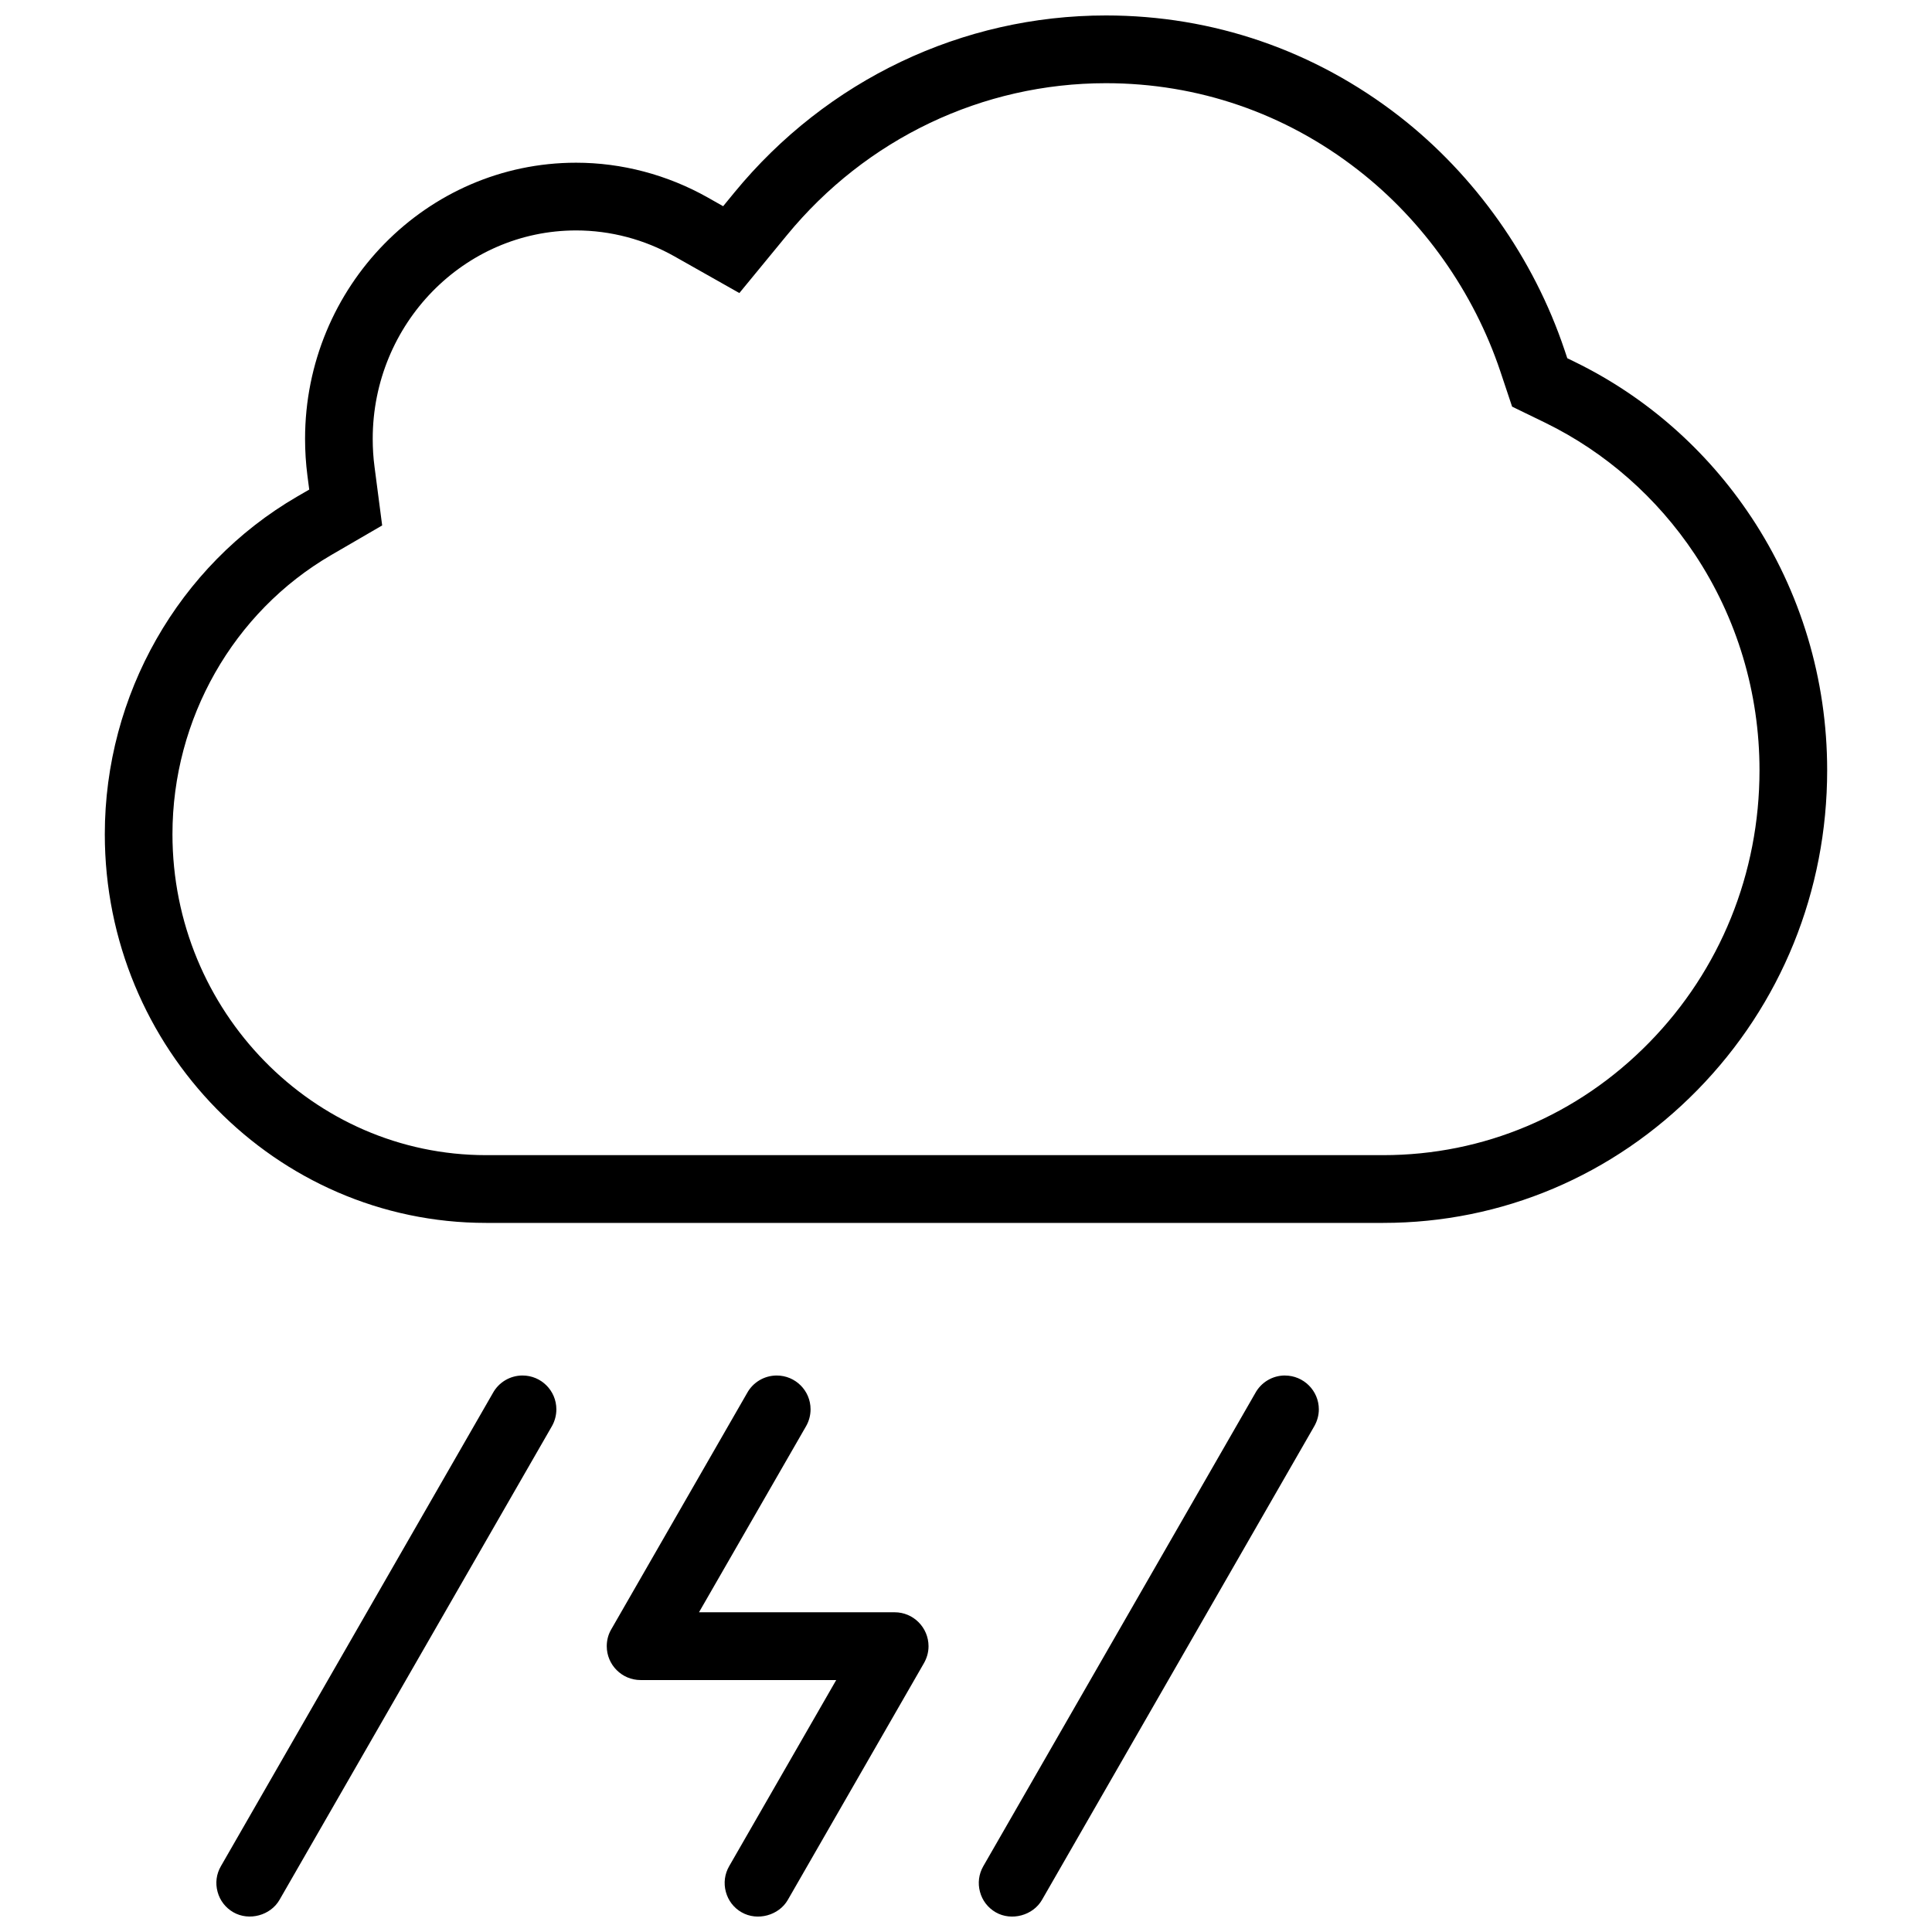 <?xml version="1.0" encoding="UTF-8"?>
<!-- The Best Svg Icon site in the world: iconSvg.co, Visit us! https://iconsvg.co -->
<svg width="800px" height="800px" version="1.1" viewBox="144 144 512 512" xmlns="http://www.w3.org/2000/svg">
 <defs>
  <clipPath id="d">
   <path d="m171 148.09h458v320.91h-458z"/>
  </clipPath>
  <clipPath id="c">
   <path d="m201 508h91v143.9h-91z"/>
  </clipPath>
  <clipPath id="b">
   <path d="m403 508h91v143.9h-91z"/>
  </clipPath>
  <clipPath id="a">
   <path d="m304 508h87v143.9h-87z"/>
  </clipPath>
 </defs>
 <g>
  <g clip-path="url(#d)">
   <path d="m608.04 280.94c-11.715-17.652-27.828-31.812-46.586-40.977l-2.106-1.031-0.754-2.246c-8.148-24.262-23.68-46.234-43.727-61.84-22.516-17.492-49.418-26.75-77.789-26.75-38.086 0-73.965 17.098-98.441 46.895l-3 3.66-4.121-2.336c-10.684-6.012-22.734-9.195-34.848-9.195-39.605 0-71.824 32.812-71.824 73.172 0 3.273 0.207 6.504 0.621 9.734l0.484 3.719-3.238 1.875c-31.426 18.281-50.938 52.551-50.938 89.453 0 56.797 45.32 103.01 101.04 103.01h237.75c31.457 0 61.008-12.516 83.258-35.207 22.188-22.633 34.395-52.738 34.395-84.75 0-24.078-6.981-47.309-20.172-67.188zm-27.031 139.39c-18.82 19.219-43.82 29.797-70.449 29.797h-237.74c-45.824 0-83.117-38.16-83.117-85.055 0-30.535 16.105-58.855 42.027-73.953l13.547-7.871-2.027-15.559c-0.324-2.43-0.477-4.922-0.477-7.394 0-30.457 24.184-55.227 53.906-55.227 9.094 0 18.098 2.383 26.031 6.859l17.227 9.734 12.562-15.285c21.039-25.645 51.867-40.328 84.586-40.328 24.383 0 47.477 7.949 66.773 22.969 17.312 13.438 30.703 32.395 37.746 53.398l3.121 9.348 8.855 4.305c15.898 7.781 29.566 19.805 39.547 34.809 11.223 16.93 17.16 36.715 17.16 57.258-0.004 27.285-10.395 52.945-29.277 72.195z"/>
  </g>
  <g clip-path="url(#c)">
   <path d="m282.49 508.52c-3.297 0-6.328 1.801-7.894 4.691l-72.055 125.35c-1.199 2.059-1.516 4.473-0.883 6.781 0.621 2.32 2.106 4.227 4.184 5.43 4.191 2.398 9.863 0.832 12.23-3.289l72.203-125.55c0.762-1.352 1.168-2.891 1.168-4.457-0.004-4.938-4.016-8.953-8.953-8.953z"/>
  </g>
  <g clip-path="url(#b)">
   <path d="m484.52 508.52c-3.289 0-6.305 1.801-7.871 4.691l-72.07 125.36c-1.184 2.059-1.5 4.473-0.875 6.781 0.613 2.32 2.106 4.227 4.176 5.43 4.184 2.398 9.887 0.832 12.254-3.289l72.172-125.55c0.77-1.352 1.199-2.891 1.199-4.457-0.004-4.941-4.031-8.957-8.984-8.957z"/>
  </g>
  <g clip-path="url(#a)">
   <path d="m381.1 571.27h-51.859l28.391-49.34c0.77-1.352 1.176-2.891 1.176-4.457 0-4.938-4.012-8.949-8.965-8.949-3.289 0-6.312 1.801-7.879 4.691l-36.062 62.73c-0.723 1.277-1.105 2.766-1.105 4.32 0 4.938 4.019 8.965 8.965 8.965h51.844l-28.375 49.34c-1.184 2.059-1.5 4.473-0.875 6.781 0.621 2.32 2.106 4.258 4.184 5.43 4.168 2.398 9.879 0.832 12.238-3.289l35.879-62.395c0.953-1.57 1.414-3.168 1.414-4.828-0.004-4.957-4.023-9-8.969-9z"/>
  </g>
 </g>
</svg>
